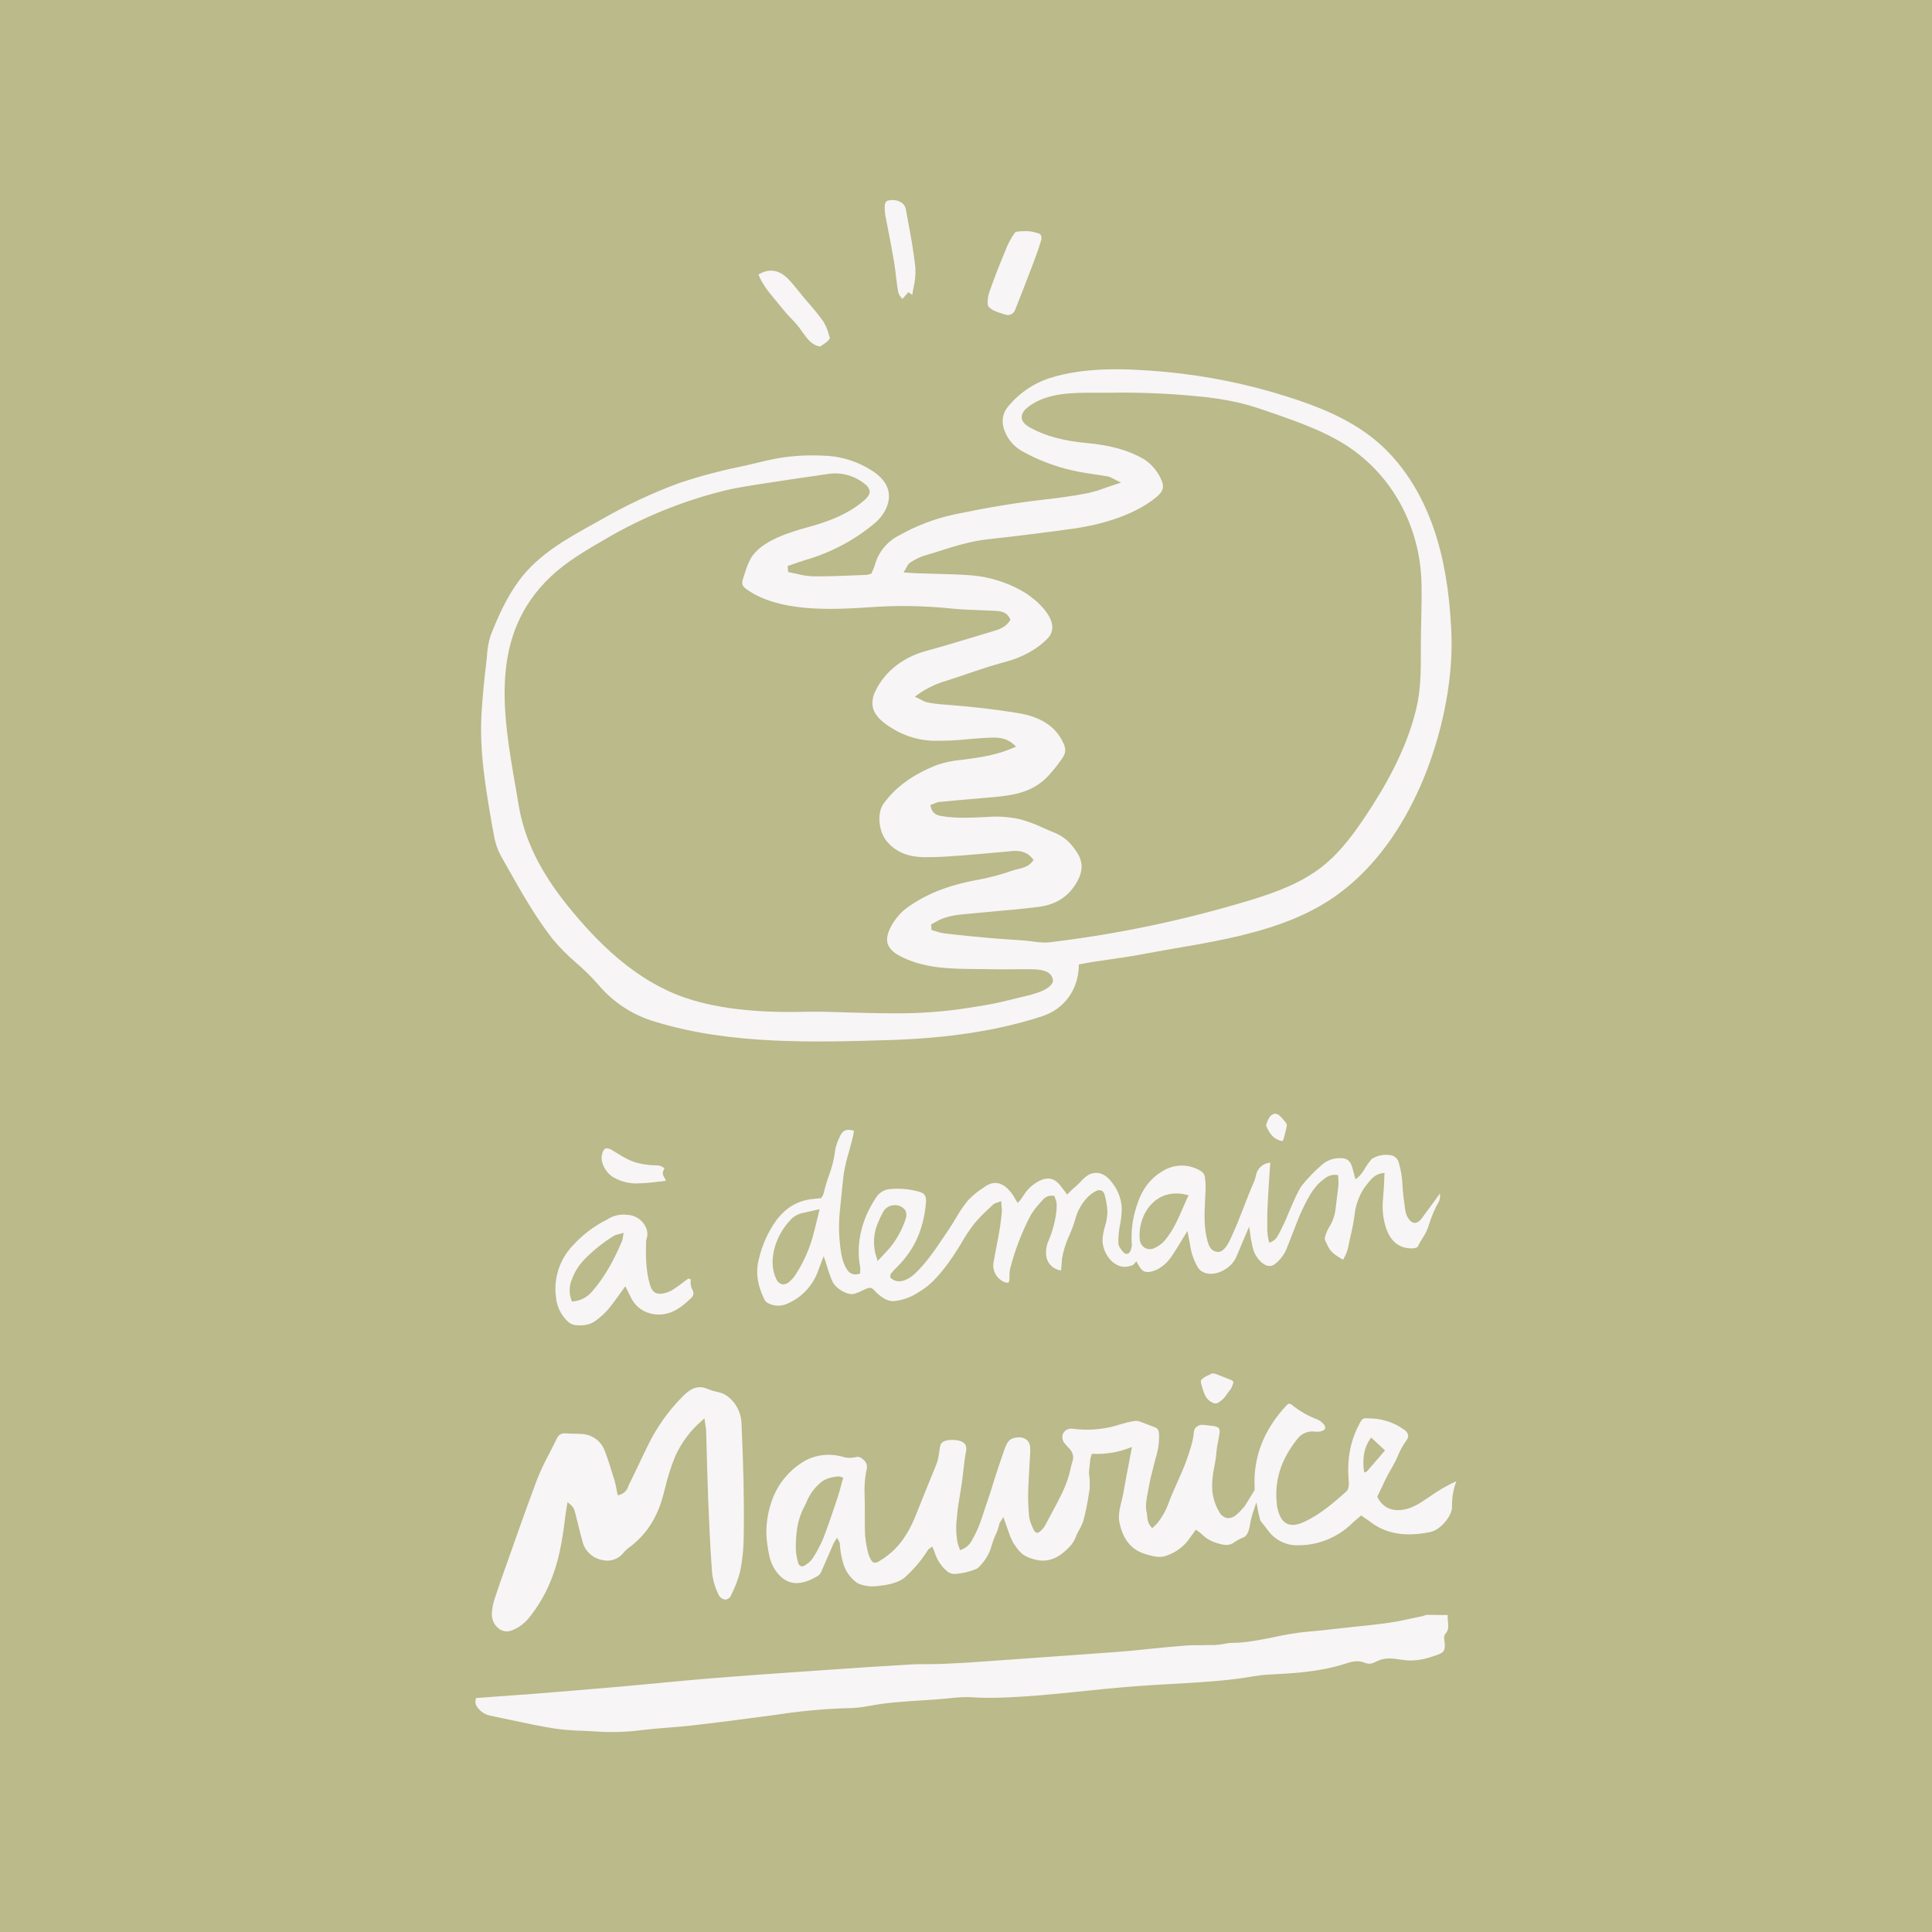 <?xml version="1.0" encoding="UTF-8"?>
<svg id="Calque_1" data-name="Calque 1" xmlns="http://www.w3.org/2000/svg" viewBox="0 0 600 600">
  <defs>
    <style>
      .cls-1 {
        fill: #f7f5f6;
      }

      .cls-2 {
        fill: #baba8a;
      }
    </style>
  </defs>
  <rect class="cls-2" width="600" height="600"/>
  <g>
    <path class="cls-1" d="M308.58,96.41h0c.88.42,1.79.76,2.73,1.01.41.11.81.23,1.2.37,1.22.24,2.42-.48,2.79-1.66,2.27-5.75,3.99-10.16,5.56-14.31.87-2.33,1.74-4.67,2.41-6.97.22-.59.22-1.24,0-1.84-.22-.31-.55-.52-.92-.58l-.66-.18c-.79-.26-1.62-.41-2.45-.45h-.87c-1.06,0-2.83,0-3.2.45-1.29,1.82-2.32,3.81-3.07,5.91l-.37.87c-1.74,4.17-3.17,7.92-4.41,11.48-.5,1.35-.69,2.79-.56,4.21.06.44.85,1.2,1.8,1.69Z"/>
    <path class="cls-1" d="M245.52,98.71c1.01,1.01,1.95,2.07,2.82,3.2l.72,1.02c1.58,2.21,3.08,4.35,5.66,4.68l.74-.51c.54-.34,1.06-.72,1.54-1.14.3-.26.55-.57.74-.92l-.23-.75c-.38-1.57-.99-3.07-1.82-4.46-1.38-1.92-2.86-3.77-4.43-5.53-.63-.72-1.25-1.45-1.85-2.18-.46-.56-.91-1.11-1.37-1.68-1.08-1.34-2.19-2.72-3.4-3.94-2.74-2.78-6.03-3.21-9.09-1.21,1.24,3.11,3.42,5.72,5.55,8.26.68.82,1.37,1.64,2.03,2.47s1.56,1.85,2.39,2.71Z"/>
    <path class="cls-1" d="M274.92,66.76c.28,1.49.57,2.98.87,4.47.63,3.22,1.27,6.56,1.83,9.86.25,1.49.43,3,.6,4.47.21,1.74.43,3.54.76,5.28.21.65.57,1.25,1.04,1.74.08.09.15.18.22.27l1.88-2.12,1.18.87c.12-.72.25-1.44.38-2.13.49-2.01.7-4.08.61-6.15-.51-5.1-1.47-10.25-2.4-15.23-.19-1.07-.39-2.13-.59-3.2-.3-1.65-2.02-2.78-4.09-2.78-.29,0-.58.03-.87.07-1.21.18-1.82.43-1.52,3.62.02.32.05.65.1.97Z"/>
    <path class="cls-1" d="M153.44,259.65c.4,2.32,1.2,4.55,2.37,6.59.7,1.23,1.39,2.46,2.08,3.69,4.14,7.34,8.44,14.93,13.71,21.67,2.24,2.69,4.7,5.18,7.38,7.45,2.43,2.08,4.71,4.33,6.81,6.73,4.67,5.57,10.9,9.6,17.89,11.59,23.28,7.13,49.45,6.33,72.54,5.63,18.49-.57,34.02-3,47.5-7.42,6.77-2.22,11.12-8.18,11.32-15.53v-.53l.52-.1,1.31-.24c.97-.18,1.96-.37,2.95-.51,1.59-.25,3.2-.48,4.79-.71,3.04-.44,6.17-.87,9.23-1.45s6.33-1.13,9.69-1.74c18.55-3.16,37.73-6.44,52.32-17.28,22.81-16.88,32.93-48.47,34.67-70.35.31-3.94.37-7.89.17-11.83-.63-12.24-2.33-22.07-5.35-30.93-3.95-11.57-10.3-21.2-18.37-27.82-8.39-6.9-18.89-10.75-27.09-13.34-12.2-3.89-24.79-6.47-37.54-7.69-12.38-1.14-25.41-1.68-36.75,2.01-4.74,1.63-8.95,4.5-12.19,8.32-2.91,3.21-2.12,6.65-.97,8.96,1.06,2.19,2.75,4.01,4.86,5.22,4.99,2.81,10.37,4.86,15.96,6.1,2.26.51,4.62.87,6.89,1.21,1.33.19,2.67.39,4.01.63.49.12.96.31,1.39.58.3.17.67.37,1.15.6l1.47.71-1.56.51c-1.13.36-2.18.72-3.17,1.07-1.89.73-3.84,1.31-5.82,1.74-4.89.95-9.69,1.55-13.75,2.01-8.38.95-17.29,2.43-27.26,4.51-6.14,1.3-12.04,3.53-17.49,6.63-3.61,1.84-6.28,5.11-7.38,9-.18.62-.41,1.22-.68,1.8-.1.24-.21.47-.3.7l-.12.3-.32.08-.47.14c-.28.1-.57.16-.87.18l-4.35.17c-3.92.17-7.98.32-11.96.29-1.74-.07-3.46-.33-5.14-.77-.75-.17-1.5-.33-2.25-.47l-.49-.09-.17-1.88.49-.17,1.58-.55c1.14-.39,2.32-.8,3.48-1.16,7.83-2.26,15.11-6.11,21.38-11.32,3.09-2.61,4.77-6.03,4.51-9.13-.25-2.89-2.19-5.49-5.59-7.51-3.94-2.48-8.42-3.97-13.06-4.35-1.74-.12-3.39-.18-5.03-.18-5.07-.02-10.12.58-15.05,1.79-2.61.64-5.22,1.23-7.77,1.8-6.26,1.28-12.45,2.94-18.51,4.96-8.31,3.06-16.35,6.82-24.03,11.23l-2.34,1.3c-8.57,4.74-17.42,9.64-23.42,17.72-3.98,5.38-6.6,11.36-8.84,17.02-.68,2.05-1.07,4.19-1.17,6.35-.07.71-.13,1.39-.21,2.06-.63,5.08-1.11,10.22-1.45,15.32-.79,12.14,1.22,23.7,3.34,35.95l.52,2.76ZM281.11,176.92c.21-.34.37-.64.51-.87.2-.51.54-.95.98-1.28l.19-.12c1.23-.83,2.57-1.5,3.97-1.99,1.65-.48,3.32-1,4.94-1.52,4.79-1.51,9.74-3.07,14.92-3.64,9.02-.99,17.93-2.1,26.48-3.29,6.39-.87,18.29-3.36,26.18-9.95,1.74-1.5,2.26-2.79,1.66-4.58-1.08-2.89-3.06-5.37-5.64-7.06-4.82-2.8-10.36-4.35-17.93-5.05-7.04-.64-12.5-2.12-17.19-4.62-1.85-.98-2.8-2.05-2.88-3.24s.65-2.32,2.26-3.53c5.78-4.28,13.93-4.25,21.08-4.21h3.9c8.88-.15,17.76.19,26.6,1.03,4.73.38,9.43,1.1,14.06,2.16,3.79.94,7.5,2.26,11.08,3.48,7.35,2.61,14.94,5.3,21.67,9.58,14.39,9.21,23.17,25.34,23.51,43.13.07,3.9,0,7.84-.09,11.68-.07,3.06-.13,6.22-.12,9.31,0,5.71.05,11.63-1.44,17.86-3.16,13.24-10.31,25.04-15.41,32.76-3.8,5.74-8.08,11.66-13.71,16.11-6.5,5.13-14.29,7.98-21.77,10.29-20.58,6.29-41.68,10.74-63.05,13.28-.47.05-.95.08-1.42.08-1.27-.03-2.53-.14-3.78-.34-.81-.11-1.65-.23-2.46-.29-1.37-.1-2.74-.19-4.12-.29-2.16-.14-4.4-.28-6.59-.48-4.63-.42-9.48-.87-14.41-1.48-.8-.12-1.59-.32-2.36-.59-.33-.1-.66-.22-1-.3l-.44-.13-.12-1.74.38-.2c.34-.17.66-.35.99-.54.77-.46,1.58-.85,2.42-1.16,1.57-.54,3.2-.92,4.85-1.11,3.05-.3,6.16-.57,9.15-.87,5.14-.45,10.45-.91,15.67-1.58,5.49-.7,9.4-3.3,11.95-7.94,2.06-3.76,1.74-6.76-1.08-10.34-1.48-2.08-3.52-3.7-5.87-4.68-1.29-.51-2.57-1.07-3.81-1.63-2.26-1.07-4.62-1.94-7.03-2.61-3.31-.73-6.72-.98-10.1-.72l-1.17.06c-4.28.2-8.71.42-13.06-.32-1.44-.24-2.89-.66-3.41-2.87l-.13-.57.55-.2c.2-.07.4-.16.6-.24.51-.24,1.05-.41,1.61-.5,4.65-.46,9.38-.87,13.83-1.25l.87-.07c6.81-.57,13.24-1.11,18.36-5.96,1.59-1.6,3.04-3.33,4.35-5.16.92-1.23,1.69-2.34,1.74-3.56-.02-.78-.21-1.54-.57-2.23-2.28-5.14-6.91-8.21-14.18-9.4s-14.74-2.04-23.25-2.66c-1.64-.11-3.27-.33-4.89-.66-.66-.17-1.3-.44-1.88-.8-.3-.16-.61-.32-.96-.49l-.98-.47.87-.64c2.76-1.96,5.84-3.44,9.11-4.35,1.99-.64,3.96-1.31,5.95-1.99,3.95-1.34,8.05-2.73,12.11-3.8,5.34-1.38,10.16-4.08,13.24-7.38,1.12-1.11,1.62-2.71,1.33-4.26-.69-4.13-6.1-8.71-9.66-10.6-4.61-2.54-9.69-4.12-14.93-4.62-3.83-.31-7.75-.41-11.55-.51-1.79-.04-3.57-.09-5.36-.16-.65,0-1.31-.06-2.11-.11l-2.49-.15.47-.84ZM171.07,179.04c4.96-4.68,10.92-8.13,16.68-11.47,11.61-6.85,24.15-11.97,37.24-15.2,3.01-.76,6.1-1.24,9.15-1.74l1.13-.17c8.41-1.31,15.38-2.34,21.94-3.27,4-.61,8.07.48,11.22,3.01.89.54,1.49,1.44,1.66,2.46,0,1.06-.87,1.97-1.7,2.71-5.22,4.52-11.5,6.68-16.96,8.2-5.62,1.56-15.01,4.18-18.29,9.88-.73,1.37-1.32,2.81-1.74,4.3l-.33.99c-.78,2.27-1.04,3.04,1.09,4.49,9.77,6.65,24.69,6.26,37.9,5.36,8.39-.61,16.81-.49,25.17.37,2.92.31,5.93.43,8.83.53,1.54.05,3.08.11,4.62.19h.17c1.67.1,3.74.21,4.79,2.46l.15.32-.18.3c-1.34,2.12-3.48,2.75-5.38,3.31l-4.55,1.38c-5.22,1.58-10.6,3.22-15.94,4.67-7.22,1.94-12.83,6.31-15.79,12.32-.76,1.41-1.11,3.01-.98,4.61.37,3.48,3.96,5.95,7.04,7.7,3.5,1.98,7.41,3.11,11.42,3.29,3.7.08,7.41-.08,11.09-.47,2.54-.21,5.17-.44,7.78-.5,2.12,0,4.35.17,6.51,2.11l.75.68-.93.4c-5.16,2.24-9.98,2.9-14.64,3.54l-.27.04-1.38.17c-2.48.22-4.92.74-7.28,1.53-7.58,2.95-13.06,6.97-16.76,12.19-1.92,2.72-1.47,8.19.87,11.25,2.66,3.41,6.49,5.13,11.71,5.22,3.61.07,7.31-.2,10.88-.46h.12c3.87-.29,7.84-.64,11.61-.99,1.53-.14,3.07-.29,4.61-.42,2.16-.2,4.62-.07,6.57,2.33l.32.39-.3.41c-1.25,1.67-3.03,2.08-4.6,2.45-.54.11-1.06.26-1.58.43-3.49,1.23-7.08,2.19-10.72,2.87-9.29,1.67-16.4,4.49-22.37,8.9-2.86,2.1-6.56,7.27-5.85,10.59.42,1.96,2.22,3.24,3.25,3.83,7.53,4.31,16.37,4.35,24.91,4.43,1.45,0,2.89,0,4.35.05,3.08.07,6.22,0,9.26,0h1.81c2.14,0,5.37-.05,6.97,1.51.58.58.89,1.38.87,2.2v.12l-.04.11c-1.05,2.71-6.17,3.89-10.68,4.93-1.12.26-2.18.51-3.12.76-3.29.83-6.62,1.49-9.98,1.98l-2.26.37c-7.83,1.22-15.74,1.79-23.66,1.7-5.13,0-10.23-.16-15.27-.3l-1.74-.06c-3.1-.1-6.3-.19-9.45-.12-12.19.29-29.93-.09-43.67-6.65-10.71-5.07-20.48-13.44-30.88-26.33-8.54-10.63-13.36-20.53-15.16-31.14-.29-1.74-.59-3.43-.87-5.16-4.1-23.48-8.35-47.74,10.88-65.91Z"/>
    <path class="cls-1" d="M172.74,403.53c.4,2.71,1.73,5.19,3.76,7.03.64.56,1.45.91,2.3.99,2.7.24,4.69-.23,6.27-1.45,1.35-.99,2.59-2.11,3.7-3.35,1.16-1.38,2.2-2.84,3.31-4.35.48-.68.97-1.36,1.48-2.06l.64-.87.87,1.74c.25.53.51,1.03.76,1.53,1.14,2.56,3.38,4.46,6.1,5.16,5.5,1.37,9.38-1.52,12.75-4.83.69-.58.87-1.56.44-2.35-.58-1.01-.78-2.21-.55-3.35l-.75-.33-1.21.87c-1.14.87-2.23,1.68-3.37,2.44-.9.59-1.89,1.02-2.93,1.27-2.36.55-3.73-.21-4.41-2.46-1.36-4.48-1.37-9.09-1.25-13.81.01-.24.07-.48.17-.7.03-.08.06-.15.08-.24.31-1.25.12-2.56-.52-3.67-1.14-2.08-3.3-3.41-5.67-3.48-2.21-.25-4.43.29-6.28,1.53-.28.17-.57.33-.87.46-.17.09-.35.17-.51.27-3.44,1.93-6.55,4.4-9.2,7.32-4.23,4.45-6.12,10.64-5.09,16.69ZM177.59,397.39c.83-2.32,2.14-4.43,3.85-6.21,2.74-2.81,5.81-5.28,9.14-7.35.42-.24.89-.41,1.37-.49.22-.04.46-.1.72-.17l1-.3-.17,1.04c-.04.24-.07.44-.1.61-.02.3-.09.59-.2.87-2.14,4.95-4.91,10.68-9.27,15.63-1.44,1.78-3.54,2.9-5.82,3.13l-.5.04-.17-.47c-.74-2.05-.7-4.31.13-6.33h0Z"/>
    <path class="cls-1" d="M206.37,362.86c-.78-.7-1.81-1.04-2.86-.95-1.61-.04-3.22-.24-4.8-.58-2.73-.53-5.04-1.95-7.27-3.32l-1.2-.73c-.53-.37-1.14-.6-1.79-.66-.15,0-.29.03-.43.09-.48.21-.87.87-1.1,2.01-.51,2.33,1.26,5.65,3.71,6.97,2.07,1.17,4.4,1.8,6.78,1.84h.07c2.33-.05,4.66-.23,6.97-.54l1.95-.22c.16-.05.31-.12.44-.23-1.18-1.79-1.29-2.26-.49-3.67Z"/>
    <path class="cls-1" d="M398.27,354.4h0c.16-.21.28-.44.37-.69.37-1.35.76-2.8,1.02-4.26-.04-.32-.17-.62-.38-.87-.49-.66-1.04-1.27-1.63-1.85-.4-.49-.97-.81-1.6-.87-.43.03-.84.19-1.18.46-.92.64-1.82,3.01-1.6,3.48,1.11,2.45,2.39,4.15,5,4.59Z"/>
    <path class="cls-1" d="M378.33,426.98l-.79-.3c-.16-.05-.32-.08-.48-.1l-.3-.05h-.34c-.31.17-.66.34-1.01.5-.82.32-1.59.79-2.25,1.38-.38.39-.24,1.01.06,1.97.09.25.16.51.22.78.13.47.29.93.48,1.38.09.2.17.41.24.62.48,1.11,1.36,2,2.47,2.48.51.31,1.16.31,1.67,0,1.17-.69,2.15-1.66,2.84-2.83.32-.45.66-.93,1.04-1.38.26-.35.45-.74.57-1.16l.05-.14c.39-1.04.32-1.2-.67-1.64-1.29-.53-2.55-1.03-3.81-1.51Z"/>
    <path class="cls-1" d="M427.88,465.08l-.15-.29.15-.3c.46-.93.87-1.87,1.35-2.8.95-2.12,2.02-4.19,3.21-6.19.63-1.07,1.19-2.19,1.67-3.34.65-1.63,1.5-3.18,2.52-4.61.48-.51.73-1.19.69-1.89-.25-.81-.8-1.48-1.55-1.87-2.88-2-6.27-3.13-9.78-3.27h-.59c-2.31-.15-2.3-.15-3.48,2.18-2.61,5.05-3.63,10.66-3.07,17.15.09.93.1,2.61-.74,3.35-4.17,3.72-8,6.97-12.65,9.23-2.53,1.22-4.35,1.45-5.83.73s-2.43-2.39-3-5.22c-.03-.16-.06-.32-.07-.48v-.19c-.87-7.3,1.19-13.93,6.32-20.36,1.28-1.72,3.39-2.6,5.51-2.31.63.09,1.27.05,1.89-.11.71-.19,1.17-.51,1.28-.87.04-.57-.19-1.12-.64-1.48-.48-.55-1.07-1-1.74-1.3-2.92-1.07-5.63-2.62-8.03-4.6-.21-.14-.45-.23-.7-.28l-.22-.06-.1.07c-.2.13-.38.28-.55.44-7.14,7.61-10.45,16.25-9.94,25.67v.64l-.11.18c-.03.07-.07.14-.11.2l-.82,1.34c-1.85,3.04-2.09,3.39-2.19,3.48s-.43.48-.64.71c-.56.68-1.19,1.31-1.87,1.86-.79.72-1.85,1.07-2.91.96-1.07-.3-1.95-1.06-2.42-2.06-1.51-2.56-2.24-5.51-2.12-8.48.07-1.85.3-3.7.69-5.51.32-1.54.55-3.1.66-4.67.11-1.07.28-2.12.51-3.17.2-1,.4-2.04.46-2.77.09-1.04-.19-1.65-1.85-1.92-.43-.07-.87-.1-1.29-.15s-1.1-.1-1.65-.19c-.83-.16-1.7.05-2.37.57-.53.42-.85,1.06-.87,1.74-.14,2.67-1.48,6.46-2.2,8.49-.92,2.61-1.96,4.89-2.96,7.12s-2,4.46-2.9,6.97c-.76,1.95-1.81,3.77-3.1,5.42-.25.32-.52.61-.83.87l-.4.38-.49.5-.46-.51c-.71-.85-1.1-1.93-1.1-3.04-.03-.39-.08-.78-.16-1.17-.51-2.12-.1-4.23.31-6.27.13-.67.26-1.34.37-2.01.25-1.51.58-3,1-4.48.17-.68.36-1.36.51-2.04s.35-1.38.53-2.07c.77-2.36,1.14-4.83,1.11-7.31-.12-1.85-.31-2.11-2.08-2.73-.64-.23-1.27-.47-1.9-.72s-1.45-.57-2.19-.82c-.48-.15-.98-.19-1.48-.11-1.42.23-2.83.56-4.21.98-4.78,1.6-9.86,2.09-14.86,1.44-1.26-.27-2.55.35-3.13,1.51-.42,1.07-.18,2.28.61,3.11l.92,1.04.55.62c1.01,1.01,1.35,2.51.87,3.85-.27.81-.47,1.68-.66,2.51-.13.59-.27,1.18-.43,1.74-1.06,3.85-3.1,7.6-5.06,11.23-.66,1.22-1.31,2.41-1.92,3.6-.08.17-.17.32-.24.48-.5.99-1.24,1.84-2.16,2.47-.22.14-.5.17-.75.08-.49-.17-.87-.78-1.41-2.2l-.1-.25c-.33-.74-.57-1.52-.7-2.32-.77-6.64,0-13.38.3-20.03.06-1.27.08-2.68-.73-3.66-.69-.75-1.67-1.16-2.69-1.12-3.48,0-3.94,1.96-4.97,4.89-.87,2.44-1.67,4.93-2.46,7.34l-.12.37c-.24.71-.45,1.44-.67,2.16s-.44,1.45-.68,2.18c-.83,2.5-1.67,4.99-2.51,7.48-.79,2.61-1.87,5.12-3.23,7.48-.65,1.3-1.75,2.33-3.1,2.89l-.64.24-.21-.65c-.07-.22-.14-.42-.22-.62-.19-.46-.32-.94-.4-1.44l-.08-.62c-.29-1.83-.35-3.69-.18-5.53.1-.68.15-1.37.21-2.06s.12-1.54.24-2.32c.17-1.21.38-2.42.58-3.62s.45-2.69.64-4.03c.17-1.2.3-2.41.44-3.61.24-2.09.47-4.24.87-6.35s-.91-3.01-2.93-3.3c-1.34-.19-4.35-.24-5,1.4-.17.57-.29,1.15-.34,1.74,0,.33-.08.66-.14.98s-.08.44-.11.65c-.09.69-.24,1.38-.46,2.04-.51,1.37-1.07,2.73-1.62,4.06-.26.63-.52,1.26-.78,1.9l-1.08,2.66c-.96,2.37-1.92,4.75-2.86,7.13-1.5,3.86-3.78,8.76-8.11,12.47-1.11.94-2.29,1.79-3.54,2.53-.47.37-1.08.53-1.67.44-.56-.17-.87-.71-1.16-1.38l-.07-.15c-.19-.38-.35-.77-.48-1.18-.72-2.6-1.09-5.28-1.09-7.98v-4.43c0-1.92,0-3.91-.07-5.85-.14-2.69.07-5.39.64-8.02.26-.97-.03-2.02-.77-2.71-1.02-1.04-1.74-1.32-2.76-1.02-1.36.32-2.78.26-4.1-.19l-.42-.1c-3.61-.9-7.43-.48-10.75,1.19-5.2,2.87-9.09,7.63-10.88,13.29-1.03,3.12-1.53,6.39-1.48,9.67.11,2.19.4,4.36.87,6.5.41,2.22,1.41,4.3,2.89,6.01,3.48,3.9,7.59,3.14,11.82.75.34-.17.66-.4.93-.67.28-.34.5-.73.65-1.14.93-2.16,1.91-4.29,2.82-6.45l.91-2.13c.08-.18.18-.36.3-.52l.17-.25.6-.96.52,1,.11.19c.12.16.19.35.21.55.12,2.27.53,4.51,1.21,6.67.69,2.09,1.99,3.93,3.72,5.29.24.22.51.4.81.53,1.8.76,3.76,1.04,5.7.82l1.31-.17c1.6-.14,3.17-.48,4.68-1.02l.15-.06c.88-.31,1.71-.75,2.46-1.32,2.86-2.53,5.35-5.47,7.38-8.71.12-.18.28-.32.47-.43l.16-.1.67-.49.48,1.15c.1.25.21.49.29.72.69,2.24,2,4.25,3.79,5.77.69.6,1.58.92,2.5.87,2.29-.15,4.55-.68,6.66-1.58.17-.07.33-.16.46-.29,1.68-1.53,2.98-3.42,3.81-5.53.2-.55.37-1.11.55-1.67.26-.96.6-1.89,1.01-2.8.59-1.19,1.03-2.44,1.31-3.74.06-.24.18-.47.34-.66.05-.07.11-.16.17-.24l.72-1.18.45,1.3c.18.51.36,1.01.52,1.51.37,1.08.73,2.11,1.11,3.13.18.47.4.92.65,1.35l.09.17v.12l.07.12c.16.28.3.51.44.72,1.18,1.74,2.22,3.13,3.87,3.88,5.15,2.31,8.99,1.47,13.24-2.92.99-1.01,1.75-2.23,2.21-3.57l.13-.31c.24-.55.54-1.12.87-1.67.51-.91.93-1.87,1.25-2.86.71-2.74,1.27-5.51,1.67-8.32l.24-1.45s0-.06,0-.1v-1.34c.04-.86,0-1.71-.14-2.56-.08-.45-.1-.91-.06-1.37,0-.18.02-.36.05-.55,0-.23.05-.45.09-.67.05-.37.1-.76.12-1.12l.1-1.36c.07-.24.13-.47.2-.71l.28-1.02h.52c3.71.15,7.41-.44,10.89-1.74l1.08-.39-.51,2.66c-.21,1.11-.43,2.23-.64,3.34-.49,2.53-.99,5.13-1.42,7.7-.17,1.02-.42,2.05-.66,3.04-.58,2.37-1.13,4.62-.65,6.82,1.18,5.38,3.81,8.48,8.26,9.76,2.12.62,4.35,1.25,6.44.38,2.52-.86,4.76-2.42,6.44-4.48.48-.64.95-1.3,1.45-1.99l1.15-1.58.53.42.35.26c.31.2.6.43.87.69,1.32,1.33,2.96,2.29,4.76,2.8,1.95.63,3.69,1.04,5.4-.23.89-.62,1.85-1.13,2.86-1.52,1.03-.42,1.74-1.81,2.08-4.28.26-1.45.64-2.89,1.14-4.28l.78-2.33.47,2.41c.19,1.1.45,2.2.76,3.27l.76.96c.56.71,1.12,1.42,1.67,2.14,2.19,3.01,5.74,4.72,9.46,4.56,6.13-.02,12.01-2.41,16.43-6.65.56-.54,1.13-1.04,1.74-1.55l.87-.73.38-.34.42.29c.25.18.5.34.71.49.47.31.87.58,1.25.87,5.04,4.04,11.14,5.15,19.2,3.48,3.02-.63,6.75-5.03,6.64-7.84-.06-2.7.4-5.38,1.35-7.91-2.84,1.27-5.55,2.82-8.08,4.64l-2,1.32c-1.24.88-2.57,1.61-3.97,2.2-4.73,1.78-8.53.61-10.45-3.21ZM261.7,459.5c-.17.6-.32,1.2-.49,1.79-.35,1.32-.69,2.61-1.11,3.84l-.45,1.35c-1.25,3.71-2.53,7.55-3.97,11.26-.92,2.16-2.02,4.24-3.29,6.22-.57.79-1.29,1.46-2.12,1.97l-.11.09c-.31.25-.69.39-1.09.43-.13,0-.26-.03-.38-.07-.48-.25-.81-.72-.87-1.26l-.1-.41c-.33-1.2-.52-2.43-.57-3.67-.02-2.12.11-4.24.4-6.34.36-2.39,1.13-4.71,2.26-6.84.33-.61.62-1.24.87-1.88.79-1.8,1.93-3.43,3.35-4.79,1.94-2.1,4.35-2.53,6.51-2.67.19-.01.38.03.56.11l.21.08.59.19-.2.61ZM424.45,457.04l-.8.25-.21-1.8c-.1-2.56,0-5.54,1.96-8.41l.44-.62,4.29,3.98-5.68,6.6Z"/>
    <path class="cls-1" d="M449.59,501.56h-1.19c-1.85,0-3.59-.06-5.34-.06-.15.02-.3.07-.44.14-.2.08-.4.15-.61.2-1.02.21-2.03.44-3.04.65-2.43.53-4.94,1.09-7.45,1.45-3.73.53-7.54.93-11.23,1.31l-4.04.43-2.48.28c-2.46.29-5.01.57-7.53.76-3.53.33-7.04.9-10.5,1.69-4.4.87-8.97,1.85-13.58,1.81-.43.01-.87.07-1.29.17-.26.05-.52.1-.78.14l-.73.11c-.67.12-1.35.2-2.04.24-1.19,0-2.39,0-3.58.04-2,0-4.08,0-6.1.17-3.54.27-7.16.64-10.64.99l-5.85.59c-3.56.33-18.47,1.38-30.48,2.24-6.48.45-11.94.87-13.93.99-4.41.35-9.04.63-13.78.83-1.64.07-3.29.08-4.89.09-1.85,0-3.77,0-5.64.12-8.71.5-17.25,1.08-25.97,1.69l-5.87.41c-9.47.64-19.24,1.32-28.85,2.1-5.66.45-11.41,1-16.97,1.53-4.13.39-8.26.79-12.39,1.15-9.87.87-19.9,1.67-29.61,2.45h-.37c-3.48.28-6.97.52-10.39.77l-4.14.3c-.43,1-.25,2.17.48,2.99.97,1.31,2.4,2.2,4.01,2.5,2.18.44,4.35.9,6.51,1.38,4.35.93,8.92,1.91,13.4,2.61,2.74.39,5.5.61,8.27.68,1.47.07,2.99.13,4.48.24,4.86.33,9.73.17,14.56-.47,2.72-.32,5.49-.55,8.18-.76,2.43-.19,4.95-.39,7.4-.67,5.8-.66,11.69-1.43,17.42-2.18l4.35-.57,4.35-.58c7.04-1.08,14.13-1.75,21.25-2,2.41,0,4.81-.22,7.18-.67,2.72-.52,5.46-.91,8.21-1.15,5.45-.52,10.93-.68,16.38-1.22,1.92-.24,3.86-.38,5.8-.42,1.01,0,2.02.08,3.02.13,3.37.17,6.75.1,10.13-.05,13.33-.59,26.57-2.52,39.87-3.48,6.83-.51,13.68-.79,20.51-1.28,3.48-.24,6.97-.55,10.45-.98,3.23-.39,6.32-1.12,9.58-1.31,8.19-.42,15.91-.81,23.74-3.28l.22-.07c1.58-.51,3.38-1.07,5.16-.67.34.08.67.18,1,.3.44.18.91.29,1.39.33h.13c.71-.06,1.39-.28,2.01-.63.27-.12.53-.25.8-.36,2.38-.97,4.59-.64,6.72-.32.77.11,1.55.23,2.34.29,2.57.09,5.13-.32,7.55-1.18l.65-.21c2.56-.87,3.48-1.14,3.33-3.72,0-.23-.05-.47-.09-.72-.13-.92-.26-1.88.29-2.47,1.06-1.14.93-2.35.79-3.74-.09-.68-.12-1.36-.08-2.05Z"/>
    <path class="cls-1" d="M153.74,496.15c-.56,1.59-.9,3.25-.99,4.93-.1,1.86.73,3.64,2.22,4.75,1.11.83,2.56,1.04,3.86.55,1.93-.73,3.65-1.91,5.03-3.44,3.45-4.13,6.13-8.85,7.92-13.93,2.31-6.3,3.16-13.06,3.91-19.03.07-.55.17-1.1.25-1.65l.3-1.83.87.72c.73.58,1.24,1.39,1.44,2.3.3,1.15.57,2.3.87,3.48.51,2.08,1.04,4.24,1.65,6.33.91,2.73,3.26,4.72,6.1,5.18,2.37.56,4.86-.3,6.38-2.19.61-.74,1.32-1.39,2.11-1.94l.2-.15c4.94-3.82,8.22-8.92,10.03-15.58.24-.87.46-1.74.69-2.61.78-3.39,1.84-6.71,3.19-9.93,1.89-4.14,4.65-7.83,8.09-10.81l.91-.82.17,1.21c.06.45.12.82.17,1.14.09.47.15.95.18,1.44.07,2.4.14,4.8.2,7.2.11,4.19.23,8.51.4,12.76v.45c.31,7.67.64,15.6,1.22,23.38.22,2.42.88,4.78,1.95,6.97.35.95,1.2,1.62,2.2,1.74h0c.82-.07,1.53-.62,1.8-1.39,1.21-2.35,2.15-4.83,2.8-7.39.67-3.28,1.03-6.61,1.09-9.95.15-6.27.06-12.57-.04-17.92-.09-4.56-.27-9.2-.45-13.7l-.17-4.27c-.07-3.36-1.67-6.51-4.35-8.54-1.04-.73-2.23-1.21-3.48-1.41-.84-.18-1.66-.43-2.45-.76-3.24-1.46-5.44-.26-7.75,1.99-4.53,4.49-8.27,9.72-11.05,15.46-.98,1.97-1.93,4-2.86,5.95s-1.94,4.1-2.96,6.1l-.26.57c-.36,1.28-1.34,2.29-2.61,2.69l-.66.18-.15-.68c-.09-.45-.18-.9-.26-1.33-.15-.86-.35-1.71-.59-2.55l-.42-1.36c-.8-2.61-1.63-5.3-2.61-7.84-1.1-3.06-3.94-5.15-7.19-5.28-.75-.07-1.53-.08-2.29-.09-.87.01-1.74-.02-2.61-.1-.16,0-.32,0-.48,0-1.14,0-1.85.53-2.44,1.79-.72,1.52-1.52,3.06-2.28,4.53-1.42,2.62-2.69,5.32-3.79,8.09-3.9,10.45-7.65,21.19-11.32,31.57l-1.69,5.01Z"/>
    <path class="cls-1" d="M429.85,367.46c-.11,1.74-.23,3.34-.35,4.97-.31,2.98,0,6,.92,8.86,1.39,4.01,3.66,6.04,7.13,6.38,1.48.14,2.55-.1,2.81-.63.46-.95.96-1.74,1.44-2.54.82-1.19,1.45-2.49,1.88-3.87.79-2.65,1.87-5.19,3.24-7.59.21-.58.31-1.19.3-1.8v-.62h0c-1.88,2.53-3.73,5.07-5.58,7.61-.79,1.09-1.58,1.6-2.39,1.53s-1.54-.69-2.18-1.91c-.31-.57-.52-1.19-.62-1.83-.07-.54-.15-1.07-.22-1.61-.28-1.99-.57-4.05-.66-6.1-.08-2.45-.47-4.88-1.16-7.23-.32-1.34-1.49-2.3-2.86-2.37-1.93-.27-3.89.16-5.53,1.21-.72.81-1.36,1.68-1.92,2.61-.64,1.16-1.45,2.23-2.39,3.16l-.77.52-.24-.87c-.1-.36-.18-.69-.26-1.02-.17-.67-.33-1.31-.53-1.92-.67-2.06-1.67-2.8-3.84-2.73-2.02-.02-3.98.7-5.5,2.03-2.31,1.97-4.41,4.15-6.3,6.53-1.25,1.74-2.61,5.02-4.01,8.25-.89,2.28-1.92,4.51-3.08,6.66l-.24.4c-.41.92-1.14,1.67-2.06,2.11l-.67.3-.22-.7c-.23-1.03-.38-2.09-.44-3.14v-1.25c0-2.4,0-4.89.16-7.33.16-3.09.37-6.23.57-9.27.08-1.06.15-2.12.22-3.19-2.04.12-3.78,1.52-4.35,3.48-.07.24-.12.51-.18.76-.08.47-.21.93-.39,1.38-1.22,2.75-2.25,5.4-3.24,7.97-1.13,2.92-2.3,5.94-3.74,9.06l-.12.28c-.79,1.74-2.25,4.97-4.35,4.79-2.26-.22-2.8-2.2-3.16-3.48-1.15-4.22-.92-8.54-.71-12.71,0-.73.08-1.47.11-2.2.1-1.58.05-3.17-.16-4.74-.11-.94-.7-1.76-1.57-2.16-3.62-2.1-8.1-2.01-11.63.22-3.96,2.32-6.64,6.03-8.17,11.32-1.19,3.73-1.65,7.65-1.34,11.56v.17c-.19,1.24-.5,2.4-1.38,2.61s-1.49-.76-1.74-1.07-.24-.36-.34-.5c-.44-.51-.7-1.16-.73-1.84-.02-1.89.16-3.77.53-5.62.38-1.81.55-3.66.51-5.51-.2-2.68-1.18-5.24-2.82-7.37-2.19-3-4.59-3.89-7.33-2.72-1.01.63-1.92,1.41-2.69,2.32-.58.62-1.2,1.2-1.85,1.74-.41.32-.8.68-1.15,1.07-.19.2-.37.39-.57.58l-.53.51-.44-.59-.69-.92c-.44-.6-.87-1.12-1.25-1.61-1.65-1.9-3.48-2.32-5.81-1.34-1.8.83-3.37,2.08-4.6,3.63-.12.14-.45.64-.75,1.09-.37.61-.78,1.19-1.24,1.74l-.58.62-.44-.72c-.2-.32-.37-.63-.55-.92-.28-.53-.61-1.04-.98-1.52-2.56-3.27-5.31-3.91-8.19-1.93l-.41.29c-1.73,1.1-3.33,2.4-4.75,3.87-1.47,1.78-2.78,3.68-3.91,5.69-.62,1.04-1.26,2.1-1.92,3.09l-.1.16-.18.28c-.51.72-1.04,1.52-1.59,2.34-2.4,3.57-5.4,8.01-8.55,10.97l-.3.3c-.72.71-1.54,1.3-2.45,1.74-.74.37-3,1.48-5.01-.27l-.27-.24.06-.36v-.24c0-.24.08-.48.24-.67l.12-.13c.62-.7,1.26-1.41,1.94-2.08,5.22-5.22,8.05-11.63,8.75-19.66.2-2.29-.38-3.11-2.61-3.62-2.76-.71-5.62-.95-8.46-.7-1.83.13-3.48,1.13-4.44,2.68-4.55,6.8-6.3,14.47-4.92,21.6.04.37.04.74,0,1.11v.86l-.47.13c-1.38.45-2.9-.13-3.61-1.4-1.38-1.96-1.85-5.12-1.96-6.04-.55-3.79-.67-7.63-.33-11.44.17-1.6.34-3.3.51-5.01.23-2.42.47-4.93.77-7.23.4-2.36.95-4.68,1.65-6.97.59-2.14,1.21-4.35,1.48-6.04.02-.12.02-.25,0-.37-.53-.16-1.08-.25-1.63-.27-1.38,0-2.19.76-2.88,2.45-.56,1.15-.98,2.36-1.25,3.61-.34,2.86-1.03,5.68-2.06,8.37-.62,1.72-1.14,3.48-1.55,5.27-.08.31-.21.61-.39.87-.06.1-.12.21-.18.33l-.17.31-.99.1c-.49.06-.98.11-1.47.16-4.72.41-8.49,2.61-11.53,6.67-2.53,3.54-4.34,7.55-5.35,11.78-1.12,4.13-.58,8.19,1.68,12.8.22.44.55.8.98,1.04,1.93,1.07,4.25,1.15,6.24.2,4.36-1.91,7.75-5.51,9.39-9.97.22-.57.43-1.13.64-1.74l1.15-3.01.58,1.7c.16.46.3.92.43,1.39s.28.98.45,1.45c.1.29.2.57.3.87.29.89.63,1.77,1.04,2.61,1.13,2.2,4.62,4.15,6.66,3.71.98-.31,1.93-.71,2.84-1.18l.87-.4c1.43-.64,1.96-.2,2.61.54.2.23.42.46.64.67,1.63,1.48,3.61,2.95,5.96,2.55,2.59-.37,5.07-1.33,7.24-2.8.71-.42,1.4-.87,2.06-1.37,4.1-3.1,7.98-8.71,10.5-12.84l.59-.97c1.21-2.12,2.56-4.16,4.06-6.1,1.35-1.59,2.8-3.09,4.35-4.48.51-.49,1.04-.97,1.54-1.45.3-.24.64-.41,1.02-.49l.57-.19.83-.31.05.87c0,.3.04.59.07.87.07.56.09,1.13.06,1.7-.13,1.45-.31,2.99-.58,4.72s-.7,4.01-1.1,6.1c-.33,1.74-.68,3.48-.93,5.02-.33,2.61,1.21,5.1,3.7,5.96.48.15.87.17,1,0s.29-.53.29-1.09v-.46c-.04-.88.02-1.75.19-2.61,1.47-5.8,3.62-11.41,6.41-16.71.85-1.39,1.84-2.69,2.97-3.88l.8-.91c.76-.92,1.95-1.39,3.13-1.24h.43l.13.41c.06.19.13.37.21.56.2.46.33.94.38,1.44.18,3.4-1.15,8.46-2.49,11.47-.61,1.32-.89,2.76-.81,4.21.09,2.63,2.08,4.79,4.68,5.1.05-.6.12-1.54.17-2.19s.1-1.37.12-1.52c.45-2.53,1.23-4.99,2.33-7.32.68-1.54,1.26-3.12,1.74-4.73.7-2.77,2.15-5.29,4.19-7.29.67-.6,1.41-1.12,2.19-1.55.52-.34,1.16-.42,1.74-.22.54.26.93.75,1.04,1.34.45,1.62.74,3.27.87,4.95-.01,1.66-.27,3.31-.78,4.89-.44,1.41-.69,2.88-.74,4.35.06,3.73,2.93,8.01,6.67,8.16.32,0,.65,0,.97-.05.54-.09,1.07-.22,1.58-.37.07-.07.15-.12.23-.17.17-.11.31-.24.44-.39l.61-.72.46.82c.17.32.36.63.56.94.3.52.72.96,1.23,1.29,1.28.68,3.25-.05,4.3-.55,1.93-1.05,3.54-2.59,4.68-4.47.87-1.25,1.66-2.61,2.51-3.97.41-.66.82-1.34,1.26-2.06l.87-1.42.51,2.66c.11.58.21,1.06.3,1.55.33,2.55,1.18,5,2.49,7.2,1.74,2.57,5.62,2.29,8.39.52,1.62-.96,2.89-2.42,3.61-4.16.63-1.55,1.28-3.08,1.98-4.71l.97-2.27.91-2.15.33,2.31c.04.29.07.53.1.75.03.32.08.64.15.96.1.42.19.87.28,1.26.16,1.01.44,1.99.83,2.93.77,1.63,2.35,3.56,4.04,3.95.86.19,1.76-.05,2.41-.64,1.49-1.19,2.66-2.72,3.41-4.47.44-1.02,1.13-2.81,1.86-4.71,1.09-2.82,2.32-6.03,3.07-7.54l.38-.78c1.59-3.22,3.23-6.55,6.37-8.76l.12-.09c1.03-.93,2.41-1.38,3.79-1.23l.52.09v.53c0,.29,0,.57.06.87.05.62.05,1.24,0,1.86-.16,1.48-.35,2.96-.54,4.43-.14,1.09-.28,2.17-.4,3.25-.28,1.86-.94,3.64-1.95,5.22-.51.88-.92,1.82-1.21,2.8-.15.44-.15.92,0,1.36.22.38.4.79.59,1.19.2.47.43.93.71,1.36.95,1.43,2.48,2.34,4.11,3.31l.17.1c.14-.3.29-.58.42-.87.48-.87.85-1.81,1.09-2.78.24-1.25.52-2.55.81-3.81.62-2.52,1.08-5.08,1.38-7.66.46-2.61,1.45-5.1,2.91-7.31.24-.29.48-.59.72-.91,1.1-1.44,2.46-3.23,4.71-3.54l.8-.11-.13,3.16ZM254.28,376.58c-.18.74-.35,1.43-.5,2.08-.32,1.35-.61,2.55-.93,3.74-1.13,4.72-3.05,9.22-5.68,13.3-.56.9-1.26,1.71-2.06,2.39-.51.47-1.16.75-1.85.78-.14,0-.29-.02-.43-.04-.84-.26-1.51-.91-1.8-1.74-1.18-2.47-1.4-5.35-.66-8.8.8-3.38,2.45-6.5,4.79-9.06,1.03-1.28,2.47-2.17,4.08-2.52.83-.16,1.64-.35,2.61-.57l1.64-.38,1.03-.24-.24,1.05ZM274.49,389.55c-.36.37-.74.77-1.15,1.21l-.78.87-.33-1.09c-.99-2.92-1.06-6.08-.21-9.05.56-1.68,1.27-3.31,2.13-4.87l.16-.31c.68-1.23,1.97-2,3.37-2.03,1.37-.12,2.69.5,3.48,1.62.39.8.43,1.72.13,2.56-1.06,3.27-2.72,6.32-4.89,9-.57.68-1.19,1.33-1.92,2.09ZM368.79,371.93c-.5,1.05-.96,2.12-1.41,3.16-1.57,3.61-3.05,7.01-5.53,10-.88,1.07-2,1.92-3.26,2.49-.49.22-1.01.34-1.55.35-.53,0-1.04-.13-1.5-.4-.94-.58-1.53-1.59-1.58-2.7-.49-4.95,1.96-11.32,7.46-13.49,2.21-.8,4.62-.92,6.9-.32l.8.17-.34.74Z"/>
  </g>
</svg>
